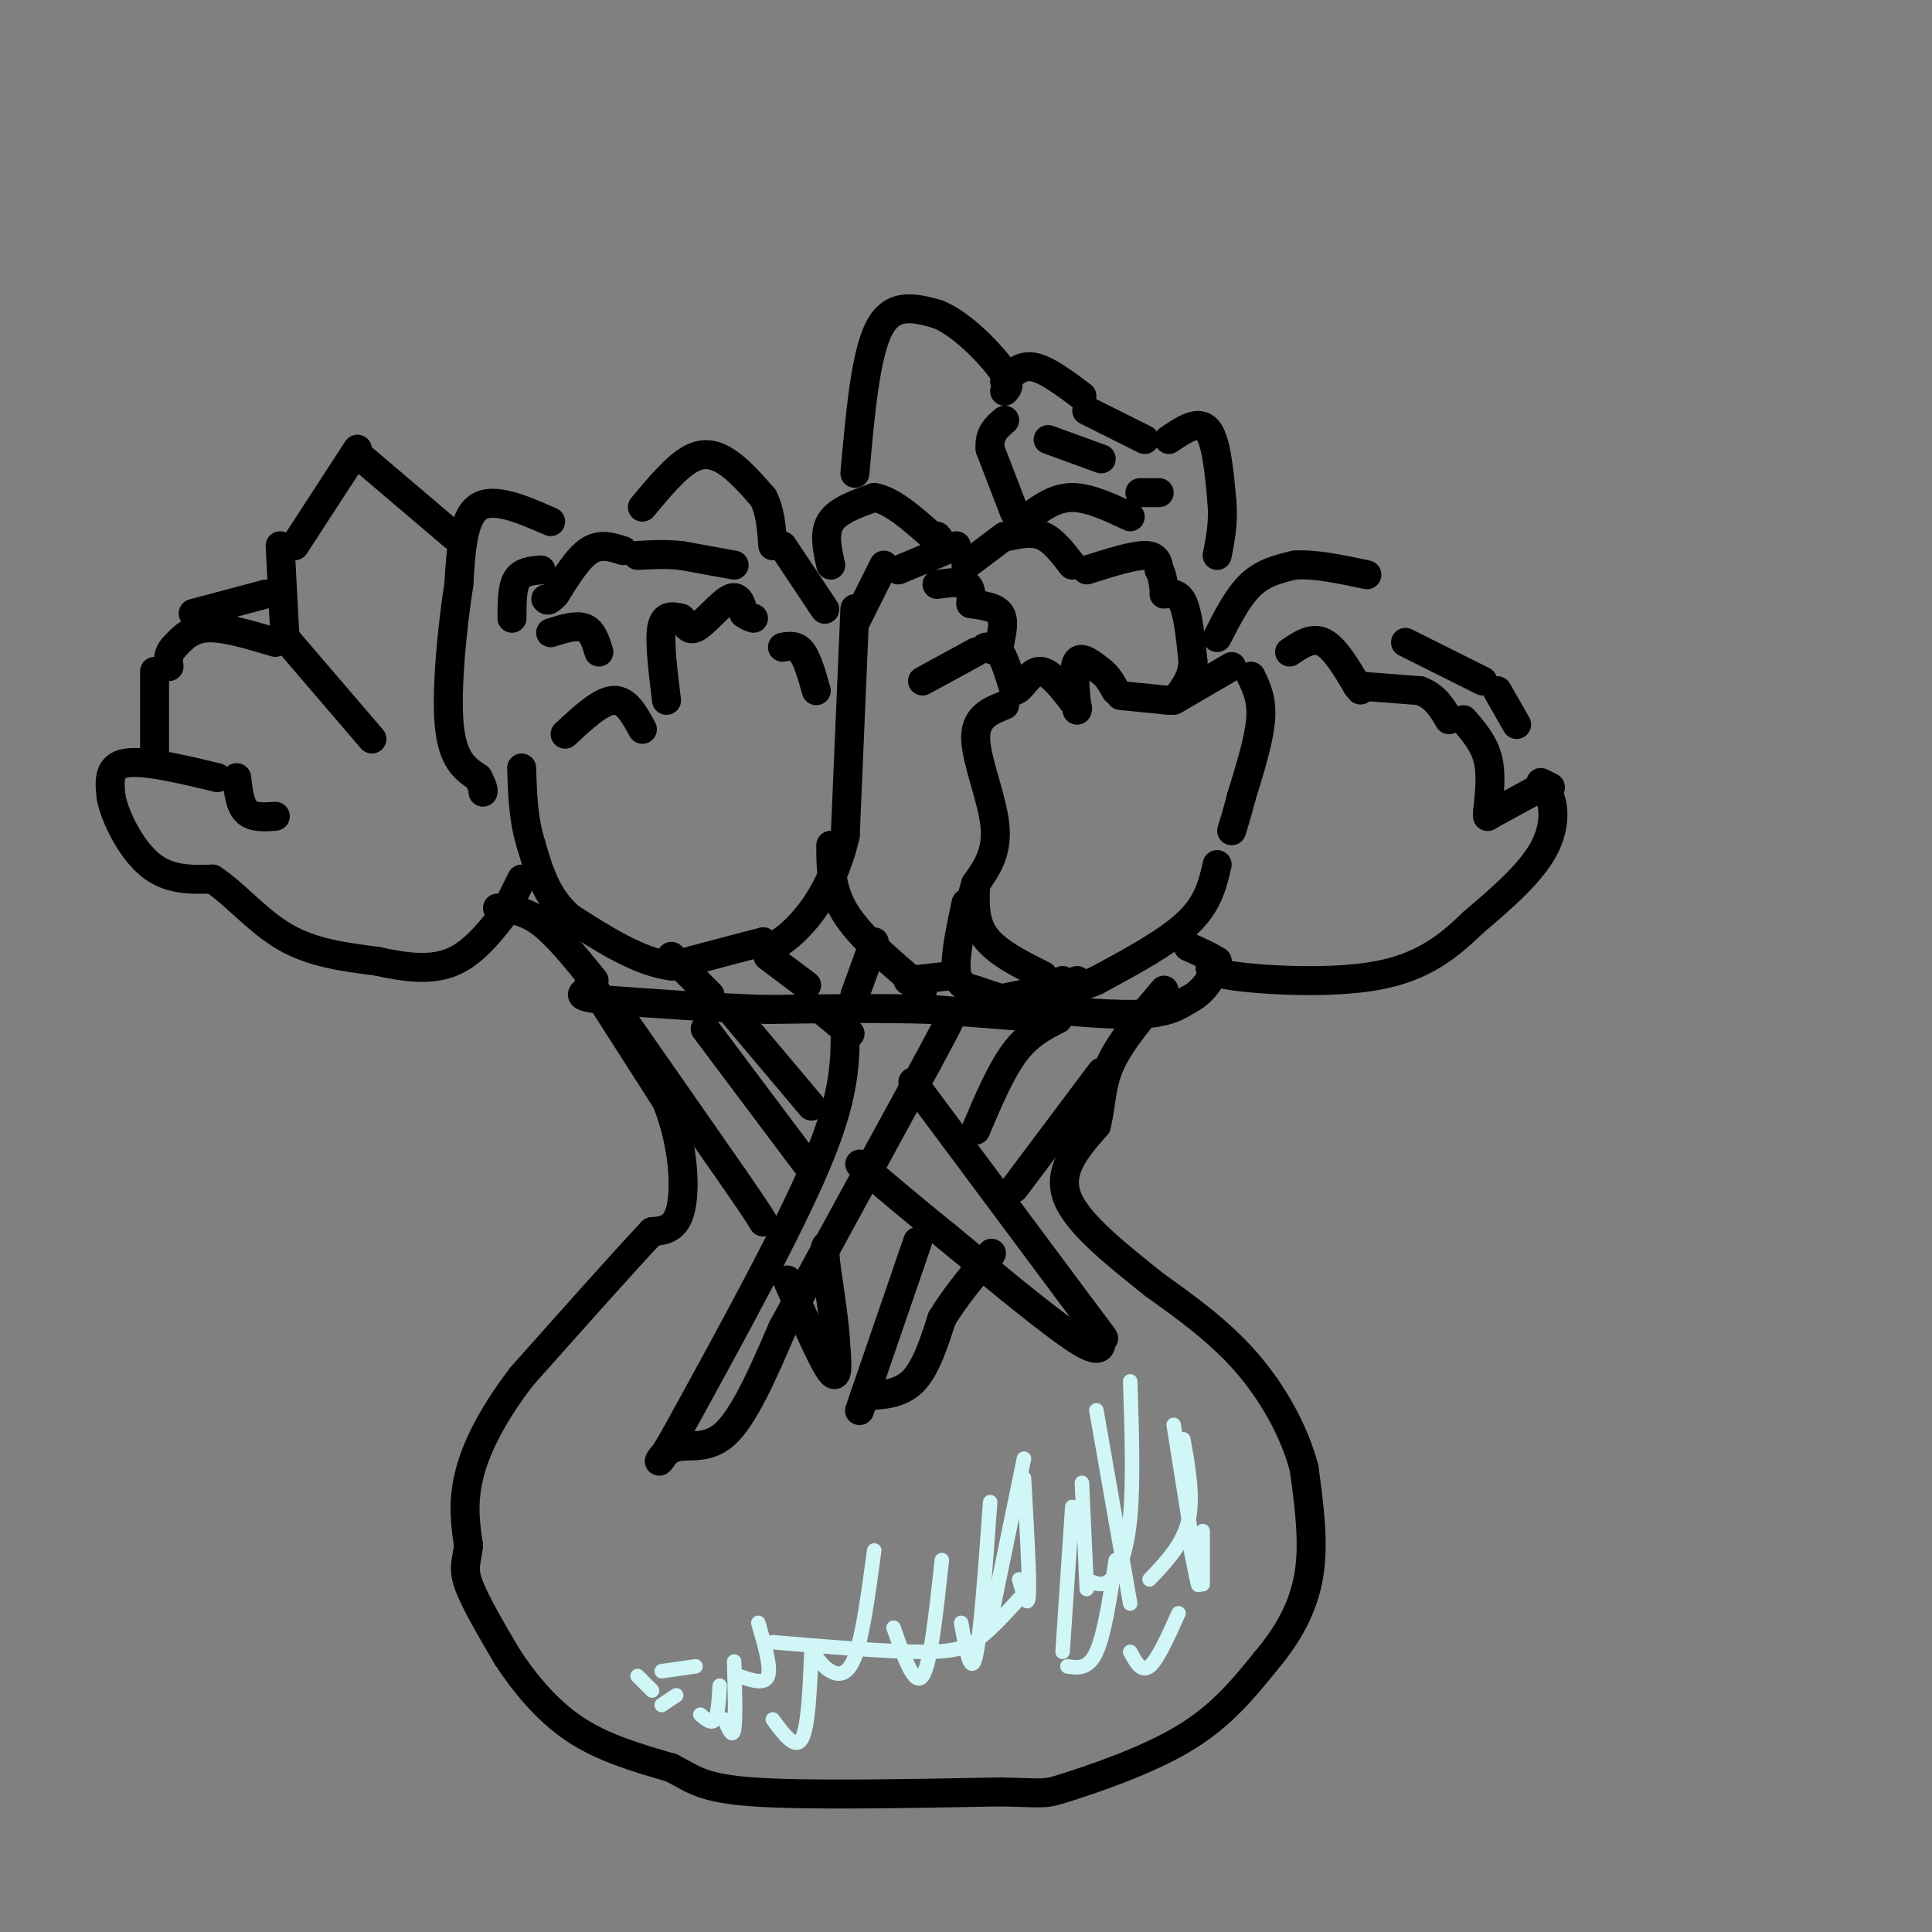 <svg viewBox='0 0 400 400' version='1.1' xmlns='http://www.w3.org/2000/svg' xmlns:xlink='http://www.w3.org/1999/xlink'><rect x="0" y="0" width="400" height="400" fill="#808080" stroke="none"/><g fill='none' stroke='#000000' stroke-width='6' stroke-linecap='round' stroke-linejoin='round'><path d='M194,121c2.417,-0.333 4.833,-0.667 6,0c1.167,0.667 1.083,2.333 1,4'/><path d='M201,125c2.500,0.333 5.000,0.667 6,2c1.000,1.333 0.500,3.667 0,6'/><path d='M207,133c-0.800,1.111 -2.800,0.889 -3,1c-0.200,0.111 1.400,0.556 3,1'/><path d='M207,135c1.000,1.500 2.000,4.750 3,8'/><path d='M210,143c1.267,0.089 2.933,-3.689 5,-4c2.067,-0.311 4.533,2.844 7,6'/><path d='M222,145c1.333,1.333 1.167,1.667 1,2'/><path d='M223,147c-0.417,-4.333 -0.833,-8.667 0,-10c0.833,-1.333 2.917,0.333 5,2'/><path d='M228,139c1.333,1.000 2.167,2.500 3,4'/><path d='M232,144c0.000,0.000 10.000,1.000 10,1'/><path d='M200,117c0.000,0.000 8.000,-6.000 8,-6'/><path d='M209,111c2.417,-0.500 4.833,-1.000 7,0c2.167,1.000 4.083,3.500 6,6'/><path d='M225,118c4.750,-1.500 9.500,-3.000 12,-3c2.500,0.000 2.750,1.500 3,3'/><path d='M240,118c0.667,1.167 0.833,2.583 1,4'/><path d='M241,123c1.500,-0.167 3.000,-0.333 4,2c1.000,2.333 1.500,7.167 2,12'/><path d='M247,137c-0.167,3.167 -1.583,5.083 -3,7'/><path d='M202,135c0.000,0.000 -11.000,6.000 -11,6'/><path d='M208,146c-3.067,1.222 -6.133,2.444 -6,7c0.133,4.556 3.467,12.444 4,18c0.533,5.556 -1.733,8.778 -4,12'/><path d='M202,183c-0.833,2.667 -0.917,3.333 -1,4'/><path d='M243,145c0.000,0.000 12.000,-7.000 12,-7'/><path d='M259,140c1.167,2.417 2.333,4.833 2,9c-0.333,4.167 -2.167,10.083 -4,16'/><path d='M257,165c-1.000,3.833 -1.500,5.417 -2,7'/><path d='M186,118c0.000,0.000 12.000,-5.000 12,-5'/><path d='M213,107c2.750,-2.000 5.500,-4.000 9,-4c3.500,0.000 7.750,2.000 12,4'/><path d='M183,117c0.000,0.000 -6.000,12.000 -6,12'/><path d='M172,175c0.000,4.583 0.000,9.167 3,14c3.000,4.833 9.000,9.917 15,15'/><path d='M252,179c-0.917,4.000 -1.833,8.000 -6,12c-4.167,4.000 -11.583,8.000 -19,12'/><path d='M227,203c-4.333,2.000 -5.667,1.000 -7,0'/><path d='M200,187c-1.167,5.500 -2.333,11.000 -2,14c0.333,3.000 2.167,3.500 4,4'/><path d='M202,183c-0.167,3.917 -0.333,7.833 2,11c2.333,3.167 7.167,5.583 12,8'/><path d='M197,202c0.000,0.000 -9.000,1.000 -9,1'/><path d='M177,126c0.000,0.000 -2.000,47.000 -2,47'/><path d='M175,173c-2.756,11.933 -8.644,18.267 -12,21c-3.356,2.733 -4.178,1.867 -5,1'/><path d='M158,195c-4.000,1.000 -11.500,3.000 -19,5'/><path d='M139,200c-6.667,-0.833 -13.833,-5.417 -21,-10'/><path d='M118,190c-4.833,-4.167 -6.417,-9.583 -8,-15'/><path d='M110,175c-1.667,-5.167 -1.833,-10.583 -2,-16'/><path d='M117,152c3.667,-3.417 7.333,-6.833 10,-7c2.667,-0.167 4.333,2.917 6,6'/><path d='M138,145c-0.750,-6.083 -1.500,-12.167 -1,-15c0.500,-2.833 2.250,-2.417 4,-2'/><path d='M141,128c0.917,0.536 1.208,2.875 3,2c1.792,-0.875 5.083,-4.964 7,-6c1.917,-1.036 2.458,0.982 3,3'/><path d='M154,127c0.833,0.667 1.417,0.833 2,1'/><path d='M152,117c0.000,0.000 -11.000,-2.000 -11,-2'/><path d='M141,115c-3.333,-0.333 -6.167,-0.167 -9,0'/><path d='M129,114c-2.333,-0.750 -4.667,-1.500 -7,0c-2.333,1.500 -4.667,5.250 -7,9'/><path d='M115,123c-1.500,1.667 -1.750,1.333 -2,1'/><path d='M114,131c2.667,-0.833 5.333,-1.667 7,-1c1.667,0.667 2.333,2.833 3,5'/><path d='M112,118c-2.000,0.167 -4.000,0.333 -5,2c-1.000,1.667 -1.000,4.833 -1,8'/><path d='M114,108c-5.917,-2.583 -11.833,-5.167 -15,-3c-3.167,2.167 -3.583,9.083 -4,16'/><path d='M95,121c-1.333,8.444 -2.667,21.556 -2,29c0.667,7.444 3.333,9.222 6,11'/><path d='M99,161c1.167,2.333 1.083,2.667 1,3'/><path d='M133,105c3.489,-4.178 6.978,-8.356 10,-10c3.022,-1.644 5.578,-0.756 8,1c2.422,1.756 4.711,4.378 7,7'/><path d='M158,103c1.500,2.833 1.750,6.417 2,10'/><path d='M162,113c0.000,0.000 8.000,12.000 8,12'/><path d='M170,125c1.333,2.000 0.667,1.000 0,0'/><path d='M162,134c1.417,-0.250 2.833,-0.500 4,1c1.167,1.500 2.083,4.750 3,8'/><path d='M172,117c-0.750,-3.333 -1.500,-6.667 0,-9c1.500,-2.333 5.250,-3.667 9,-5'/><path d='M181,103c3.500,0.500 7.750,4.250 12,8'/><path d='M193,111c2.167,1.333 1.583,0.667 1,0'/><path d='M177,98c1.083,-12.250 2.167,-24.500 5,-30c2.833,-5.500 7.417,-4.250 12,-3'/><path d='M194,65c4.711,1.756 10.489,7.644 13,11c2.511,3.356 1.756,4.178 1,5'/><path d='M208,79c1.667,-1.750 3.333,-3.500 6,-3c2.667,0.500 6.333,3.250 10,6'/><path d='M225,85c0.000,0.000 12.000,6.000 12,6'/><path d='M242,91c3.083,-2.083 6.167,-4.167 8,-2c1.833,2.167 2.417,8.583 3,15'/><path d='M253,104c0.333,4.333 -0.333,7.667 -1,11'/><path d='M210,106c0.000,0.000 -5.000,-13.000 -5,-13'/><path d='M205,93c-0.333,-3.167 1.333,-4.583 3,-6'/><path d='M217,91c0.000,0.000 11.000,4.000 11,4'/><path d='M236,102c0.000,0.000 4.000,0.000 4,0'/><path d='M252,132c2.167,-4.250 4.333,-8.500 7,-11c2.667,-2.500 5.833,-3.250 9,-4'/><path d='M268,117c4.000,-0.333 9.500,0.833 15,2'/><path d='M267,135c2.333,-1.583 4.667,-3.167 7,-2c2.333,1.167 4.667,5.083 7,9'/><path d='M281,142c1.167,1.500 0.583,0.750 0,0'/><path d='M281,142c0.000,0.000 13.000,1.000 13,1'/><path d='M294,143c3.167,1.167 4.583,3.583 6,6'/><path d='M303,149c2.083,2.417 4.167,4.833 5,8c0.833,3.167 0.417,7.083 0,11'/><path d='M308,168c0.000,1.833 0.000,0.917 0,0'/><path d='M308,169c0.000,0.000 11.000,-6.000 11,-6'/><path d='M319,163c2.600,1.022 3.600,6.578 1,12c-2.600,5.422 -8.800,10.711 -15,16'/><path d='M305,191c-5.095,4.929 -10.333,9.250 -20,11c-9.667,1.750 -23.762,0.929 -30,0c-6.238,-0.929 -4.619,-1.964 -3,-3'/><path d='M252,199c-1.500,-1.000 -3.750,-2.000 -6,-3'/><path d='M291,133c0.000,0.000 16.000,8.000 16,8'/><path d='M310,143c0.000,0.000 4.000,7.000 4,7'/><path d='M319,162c0.000,0.000 2.000,1.000 2,1'/><path d='M74,94c0.000,0.000 20.000,17.000 20,17'/><path d='M74,93c0.000,0.000 -13.000,20.000 -13,20'/><path d='M58,113c0.000,0.000 1.000,19.000 1,19'/><path d='M57,133c-5.250,-1.583 -10.500,-3.167 -14,-3c-3.500,0.167 -5.250,2.083 -7,4'/><path d='M36,134c-1.333,1.333 -1.167,2.667 -1,4'/><path d='M55,123c0.000,0.000 -15.000,4.000 -15,4'/><path d='M32,139c0.000,0.000 0.000,17.000 0,17'/><path d='M45,161c-7.667,-1.833 -15.333,-3.667 -19,-3c-3.667,0.667 -3.333,3.833 -3,7'/><path d='M23,165c0.733,4.067 4.067,10.733 8,14c3.933,3.267 8.467,3.133 13,3'/><path d='M44,182c4.511,2.911 9.289,8.689 15,12c5.711,3.311 12.356,4.156 19,5'/><path d='M78,199c5.978,1.311 11.422,2.089 16,0c4.578,-2.089 8.289,-7.044 12,-12'/><path d='M59,132c0.000,0.000 18.000,21.000 18,21'/><path d='M49,161c0.333,2.833 0.667,5.667 2,7c1.333,1.333 3.667,1.167 6,1'/><path d='M108,182c0.000,0.000 -3.000,6.000 -3,6'/><path d='M202,205c0.000,0.000 6.000,2.000 6,2'/><path d='M223,203c0.000,0.000 -8.000,7.000 -8,7'/><path d='M206,207c0.000,0.000 15.000,-3.000 15,-3'/><path d='M207,208c10.750,1.083 21.500,2.167 28,2c6.500,-0.167 8.750,-1.583 11,-3'/><path d='M246,207c2.667,-1.333 3.833,-3.167 5,-5'/><path d='M219,211c0.000,0.000 -26.000,-2.000 -26,-2'/><path d='M193,209c-10.000,-0.333 -22.000,-0.167 -34,0'/><path d='M159,209c-11.333,-0.333 -22.667,-1.167 -34,-2'/><path d='M125,207c-6.167,-0.667 -4.583,-1.333 -3,-2'/><path d='M122,203c0.000,0.000 16.000,25.000 16,25'/><path d='M138,228c3.422,8.556 3.978,17.444 3,22c-0.978,4.556 -3.489,4.778 -6,5'/><path d='M135,255c-5.500,5.833 -16.250,17.917 -27,30'/><path d='M108,285c-6.644,8.711 -9.756,15.489 -11,21c-1.244,5.511 -0.622,9.756 0,14'/><path d='M97,320c-0.356,3.289 -1.244,4.511 0,8c1.244,3.489 4.622,9.244 8,15'/><path d='M105,343c3.467,5.311 8.133,11.089 14,15c5.867,3.911 12.933,5.956 20,8'/><path d='M139,366c4.622,2.356 6.178,4.244 17,5c10.822,0.756 30.911,0.378 51,0'/><path d='M207,371c9.833,0.179 8.917,0.625 14,-1c5.083,-1.625 16.167,-5.321 24,-10c7.833,-4.679 12.417,-10.339 17,-16'/><path d='M262,344c4.689,-5.511 7.911,-11.289 9,-18c1.089,-6.711 0.044,-14.356 -1,-22'/><path d='M270,304c-1.978,-7.600 -6.422,-15.600 -12,-22c-5.578,-6.400 -12.289,-11.200 -19,-16'/><path d='M239,266c-7.222,-5.822 -15.778,-12.378 -18,-18c-2.222,-5.622 1.889,-10.311 6,-15'/><path d='M227,233c1.111,-4.556 0.889,-8.444 3,-13c2.111,-4.556 6.556,-9.778 11,-15'/><path d='M103,188c2.833,0.250 5.667,0.500 9,3c3.333,2.500 7.167,7.250 11,12'/><path d='M139,198c0.000,0.000 8.000,8.000 8,8'/><path d='M159,198c0.000,0.000 8.000,6.000 8,6'/><path d='M181,195c0.000,0.000 -4.000,11.000 -4,11'/><path d='M191,205c0.000,0.000 -2.000,3.000 -2,3'/><path d='M175,214c-0.083,6.583 -0.167,13.167 -6,27c-5.833,13.833 -17.417,34.917 -29,56'/><path d='M140,297c-5.226,9.262 -3.792,4.417 -1,3c2.792,-1.417 6.940,0.595 11,-3c4.060,-3.595 8.030,-12.798 12,-22'/><path d='M162,275c7.000,-12.833 18.500,-33.917 30,-55'/><path d='M192,220c5.667,-10.500 4.833,-9.250 4,-8'/><path d='M152,210c0.000,0.000 16.000,19.000 16,19'/><path d='M170,209c0.000,0.000 6.000,5.000 6,5'/><path d='M189,224c0.000,0.000 35.000,47.000 35,47'/><path d='M224,271c6.226,8.310 4.292,5.583 4,6c-0.292,0.417 1.060,3.976 -4,1c-5.060,-2.976 -16.530,-12.488 -28,-22'/><path d='M196,256c-7.667,-6.167 -12.833,-10.583 -18,-15'/><path d='M129,211c0.000,0.000 23.000,33.000 23,33'/><path d='M152,244c4.833,7.000 5.417,8.000 6,9'/><path d='M163,265c3.667,8.417 7.333,16.833 9,19c1.667,2.167 1.333,-1.917 1,-6'/><path d='M173,278c-0.167,-3.667 -1.083,-9.833 -2,-16'/><path d='M171,262c-0.333,-3.333 -0.167,-3.667 0,-4'/><path d='M146,213c0.000,0.000 21.000,28.000 21,28'/><path d='M219,211c-3.083,1.583 -6.167,3.167 -9,7c-2.833,3.833 -5.417,9.917 -8,16'/><path d='M228,222c0.000,0.000 -18.000,24.000 -18,24'/><path d='M190,257c0.000,0.000 -11.000,32.000 -11,32'/><path d='M179,289c-1.833,5.333 -0.917,2.667 0,0'/><path d='M179,289c3.667,-0.167 7.333,-0.333 10,-3c2.667,-2.667 4.333,-7.833 6,-13'/><path d='M195,273c2.500,-4.167 5.750,-8.083 9,-12'/><path d='M204,261c1.667,-2.167 1.333,-1.583 1,-1'/></g>
<g fill='none' stroke='#D0F6F7' stroke-width='3' stroke-linecap='round' stroke-linejoin='round'><path d='M212,302c0.000,0.000 -7.000,34.000 -7,34'/><path d='M222,312c0.000,0.000 -2.000,30.000 -2,30'/><path d='M245,298c1.083,6.083 2.167,12.167 1,17c-1.167,4.833 -4.583,8.417 -8,12'/><path d='M224,307c0.000,0.000 1.000,22.000 1,22'/><path d='M227,292c0.000,0.000 7.000,40.000 7,40'/><path d='M243,295c2.250,14.083 4.500,28.167 5,32c0.500,3.833 -0.750,-2.583 -2,-9'/><path d='M234,286c0.333,10.378 0.667,20.756 0,28c-0.667,7.244 -2.333,11.356 -4,13c-1.667,1.644 -3.333,0.822 -5,0'/><path d='M212,306c0.583,10.250 1.167,20.500 1,24c-0.167,3.500 -1.083,0.250 -2,-3'/><path d='M205,311c-1.000,13.917 -2.000,27.833 -3,32c-1.000,4.167 -2.000,-1.417 -3,-7'/><path d='M195,323c-1.167,10.833 -2.333,21.667 -4,24c-1.667,2.333 -3.833,-3.833 -6,-10'/><path d='M181,321c-1.200,8.889 -2.400,17.778 -4,22c-1.600,4.222 -3.600,3.778 -5,3c-1.400,-0.778 -2.200,-1.889 -3,-3'/><path d='M168,342c-0.333,7.833 -0.667,15.667 -2,18c-1.333,2.333 -3.667,-0.833 -6,-4'/><path d='M152,344c0.167,6.000 0.333,12.000 0,14c-0.333,2.000 -1.167,0.000 -2,-2'/><path d='M149,349c-0.167,3.000 -0.333,6.000 -1,7c-0.667,1.000 -1.833,0.000 -3,-1'/><path d='M140,351c0.000,0.000 -3.000,2.000 -3,2'/><path d='M132,347c0.000,0.000 3.000,3.000 3,3'/><path d='M249,317c0.000,0.000 0.000,11.000 0,11'/><path d='M244,334c-2.167,4.833 -4.333,9.667 -6,11c-1.667,1.333 -2.833,-0.833 -4,-3'/><path d='M231,323c-1.167,7.667 -2.333,15.333 -4,19c-1.667,3.667 -3.833,3.333 -6,3'/><path d='M211,331c-2.733,3.000 -5.467,6.000 -8,8c-2.533,2.000 -4.867,3.000 -12,3c-7.133,-0.000 -19.067,-1.000 -31,-2'/><path d='M157,336c1.333,4.583 2.667,9.167 2,11c-0.667,1.833 -3.333,0.917 -6,0'/><path d='M144,345c0.000,0.000 -7.000,1.000 -7,1'/></g>
</svg>